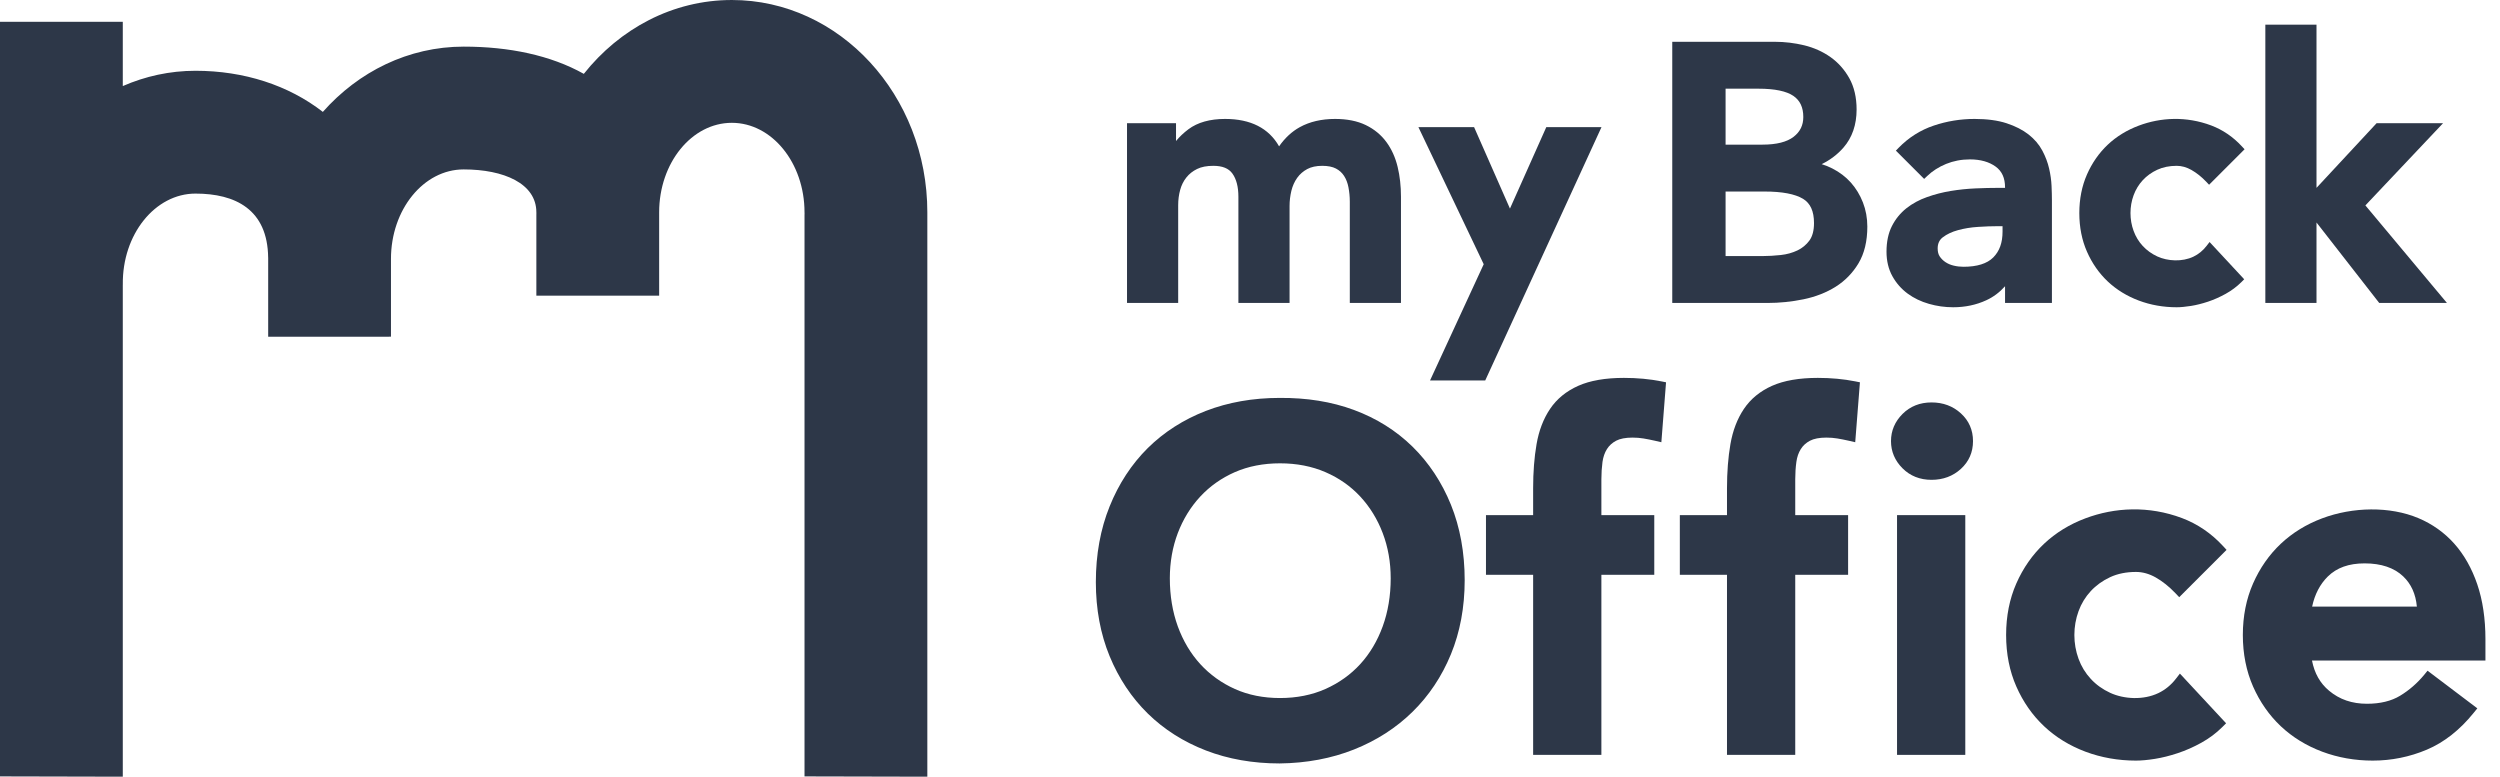 <svg width="103" height="32" viewBox="0 0 103 32" fill="none" xmlns="http://www.w3.org/2000/svg">
<g clip-path="url(#clip0_13_26)">
<path d="M57.12 5.853C56.904 5.557 56.617 5.321 56.27 5.153C55.924 4.985 55.498 4.9 55.004 4.9C54.448 4.9 53.96 5.014 53.553 5.238C53.224 5.419 52.938 5.685 52.698 6.029C52.272 5.279 51.525 4.9 50.473 4.9C49.849 4.9 49.342 5.043 48.965 5.324C48.766 5.473 48.594 5.636 48.452 5.81V5.077H46.433V12.482H48.541V8.455C48.541 8.236 48.568 8.024 48.623 7.824C48.675 7.632 48.761 7.459 48.879 7.311C48.994 7.166 49.143 7.048 49.32 6.962C49.496 6.875 49.721 6.832 49.987 6.832C50.364 6.832 50.621 6.936 50.775 7.15C50.939 7.379 51.022 7.7 51.022 8.102V12.482H53.13V8.485C53.13 8.274 53.156 8.062 53.206 7.856C53.255 7.658 53.335 7.48 53.444 7.327C53.551 7.177 53.69 7.056 53.857 6.966C54.022 6.877 54.23 6.832 54.474 6.832C54.709 6.832 54.901 6.87 55.041 6.944C55.183 7.019 55.292 7.118 55.375 7.246C55.461 7.379 55.522 7.538 55.556 7.716C55.593 7.907 55.612 8.106 55.612 8.308V12.482H57.72V8.102C57.72 7.669 57.674 7.257 57.583 6.878C57.49 6.49 57.335 6.145 57.12 5.853Z" fill="#2D3748"/>
<path d="M62.21 8.594L60.733 5.239H58.439L61.129 10.886L58.917 15.676H61.191L65.981 5.239H63.707L62.21 8.594Z" fill="#2D3748"/>
<path d="M73.899 5.635C73.622 5.85 73.19 5.959 72.614 5.959H71.094V3.654H72.452C73.119 3.654 73.604 3.755 73.892 3.954C74.164 4.143 74.296 4.426 74.296 4.821C74.296 5.161 74.166 5.427 73.899 5.635ZM71.094 7.891H72.702C73.421 7.891 73.954 7.992 74.283 8.19C74.589 8.375 74.737 8.702 74.737 9.191C74.737 9.496 74.674 9.736 74.55 9.907C74.42 10.084 74.254 10.222 74.055 10.317C73.848 10.416 73.617 10.48 73.368 10.507C73.105 10.535 72.857 10.55 72.629 10.55H71.094V7.891ZM76.258 7.525C76.048 7.289 75.791 7.093 75.494 6.942C75.353 6.87 75.206 6.81 75.053 6.763C75.404 6.591 75.704 6.363 75.95 6.082C76.31 5.668 76.492 5.141 76.492 4.512C76.492 4.014 76.391 3.58 76.191 3.222C75.993 2.868 75.731 2.574 75.412 2.349C75.096 2.127 74.733 1.964 74.332 1.866C73.937 1.771 73.532 1.722 73.129 1.722H68.897V12.482H72.82C73.32 12.482 73.819 12.431 74.303 12.331C74.797 12.229 75.242 12.056 75.625 11.816C76.014 11.572 76.332 11.246 76.571 10.846C76.812 10.443 76.934 9.936 76.934 9.338C76.934 8.985 76.873 8.65 76.753 8.342C76.633 8.035 76.466 7.76 76.258 7.525Z" fill="#2D3748"/>
<path d="M82.308 9.319H82.505V9.544C82.505 10.002 82.379 10.349 82.121 10.608C81.867 10.862 81.454 10.991 80.896 10.991C80.762 10.991 80.626 10.976 80.494 10.944C80.367 10.915 80.253 10.866 80.152 10.799C80.055 10.734 79.975 10.654 79.914 10.562C79.859 10.478 79.832 10.368 79.832 10.236C79.832 10.036 79.901 9.885 80.044 9.776C80.212 9.648 80.422 9.549 80.669 9.482C80.926 9.412 81.204 9.366 81.496 9.348C81.795 9.328 82.069 9.319 82.308 9.319ZM84.424 6.946C84.368 6.698 84.274 6.449 84.144 6.205C84.01 5.954 83.819 5.73 83.576 5.54C83.336 5.352 83.031 5.196 82.671 5.078C82.311 4.96 81.867 4.9 81.352 4.9C80.777 4.9 80.212 4.992 79.672 5.174C79.124 5.358 78.638 5.665 78.228 6.085L78.11 6.206L79.275 7.371L79.397 7.255C79.615 7.045 79.879 6.877 80.181 6.753C80.483 6.63 80.812 6.567 81.161 6.567C81.593 6.567 81.95 6.667 82.222 6.865C82.481 7.054 82.608 7.333 82.608 7.72V7.74H82.338C82.041 7.74 81.725 7.747 81.389 7.762C81.052 7.777 80.711 7.812 80.375 7.867C80.039 7.922 79.71 8.007 79.397 8.118C79.076 8.231 78.79 8.386 78.547 8.578C78.297 8.775 78.096 9.022 77.948 9.312C77.799 9.605 77.724 9.96 77.724 10.368C77.724 10.749 77.805 11.089 77.966 11.379C78.124 11.664 78.336 11.905 78.595 12.096C78.851 12.284 79.147 12.426 79.474 12.519C79.796 12.612 80.131 12.659 80.469 12.659C80.963 12.659 81.422 12.562 81.836 12.37C82.128 12.236 82.386 12.042 82.608 11.793V12.482H84.539V8.249C84.539 8.081 84.534 7.885 84.524 7.661C84.514 7.432 84.481 7.191 84.424 6.946Z" fill="#2D3748"/>
<path d="M88.282 7.424C88.447 7.245 88.65 7.1 88.882 6.993C89.113 6.886 89.381 6.832 89.678 6.832C89.883 6.832 90.087 6.889 90.285 7.001C90.496 7.12 90.701 7.283 90.894 7.485L91.014 7.612L92.476 6.15L92.364 6.029C92.004 5.639 91.578 5.349 91.1 5.168C90.073 4.783 89.024 4.836 88.118 5.176C87.628 5.36 87.197 5.624 86.839 5.962C86.481 6.3 86.193 6.712 85.984 7.187C85.774 7.663 85.668 8.199 85.668 8.779C85.668 9.36 85.774 9.896 85.984 10.371C86.193 10.846 86.481 11.258 86.839 11.596C87.198 11.934 87.628 12.199 88.118 12.383C88.605 12.566 89.131 12.659 89.678 12.659C89.843 12.659 90.04 12.64 90.265 12.605C90.489 12.569 90.726 12.51 90.969 12.429C91.212 12.348 91.457 12.239 91.696 12.107C91.938 11.973 92.156 11.81 92.345 11.623L92.461 11.506L91.035 9.971L90.911 10.131C90.761 10.325 90.579 10.474 90.37 10.574C89.904 10.797 89.305 10.761 88.882 10.566C88.649 10.458 88.447 10.313 88.282 10.134C88.117 9.956 87.99 9.748 87.905 9.515C87.819 9.28 87.776 9.033 87.776 8.779C87.776 8.526 87.819 8.278 87.905 8.043C87.99 7.811 88.117 7.603 88.282 7.424Z" fill="#2D3748"/>
<path d="M100.653 5.077H97.915L95.44 7.74V1.016H93.332V12.482H95.44V9.167L98.024 12.482H100.814L97.454 8.463L100.653 5.077Z" fill="#2D3748"/>
<path d="M52.737 28.759C52.053 28.759 51.428 28.634 50.878 28.387C50.327 28.14 49.847 27.794 49.452 27.362C49.056 26.928 48.744 26.406 48.526 25.809C48.308 25.208 48.197 24.541 48.197 23.826C48.197 23.164 48.308 22.538 48.525 21.964C48.743 21.392 49.054 20.886 49.451 20.458C49.846 20.032 50.325 19.694 50.876 19.452C51.426 19.211 52.053 19.089 52.737 19.089C53.422 19.089 54.052 19.211 54.609 19.453C55.166 19.694 55.648 20.032 56.043 20.458C56.439 20.885 56.751 21.392 56.968 21.964C57.187 22.538 57.297 23.165 57.297 23.826C57.297 24.54 57.186 25.207 56.967 25.808C56.749 26.407 56.438 26.929 56.042 27.362C55.647 27.794 55.163 28.139 54.607 28.387C54.05 28.634 53.422 28.759 52.737 28.759ZM58.196 18.403C57.521 17.741 56.708 17.232 55.78 16.889C54.855 16.547 53.835 16.385 52.718 16.394C51.622 16.394 50.6 16.574 49.682 16.929C48.76 17.286 47.955 17.802 47.287 18.462C46.62 19.124 46.091 19.932 45.716 20.865C45.34 21.797 45.149 22.846 45.149 23.983C45.149 25.095 45.34 26.121 45.716 27.034C46.092 27.948 46.621 28.743 47.288 29.397C47.955 30.051 48.76 30.563 49.682 30.919C50.599 31.274 51.621 31.454 52.721 31.454C53.829 31.441 54.861 31.247 55.785 30.879C56.712 30.51 57.523 29.988 58.195 29.328C58.869 28.668 59.402 27.87 59.778 26.955C60.154 26.041 60.345 25.015 60.345 23.905C60.345 22.769 60.154 21.723 59.779 20.796C59.402 19.868 58.87 19.063 58.196 18.403Z" fill="#2D3748"/>
<path d="M66.906 15.569C66.145 15.569 65.513 15.678 65.028 15.894C64.532 16.114 64.139 16.435 63.862 16.848C63.59 17.252 63.402 17.741 63.306 18.301C63.212 18.84 63.165 19.451 63.165 20.116V21.223H61.222V23.682H63.165V31.101H65.977V23.682H68.156V21.223H65.977V19.743C65.977 19.493 65.993 19.253 66.023 19.029C66.052 18.827 66.113 18.649 66.207 18.501C66.297 18.358 66.42 18.246 66.582 18.159C66.744 18.073 66.972 18.029 67.259 18.029C67.416 18.029 67.568 18.041 67.712 18.065C67.865 18.091 68.024 18.122 68.19 18.16L68.448 18.22L68.641 15.751L68.442 15.711C67.97 15.617 67.453 15.569 66.906 15.569Z" fill="#2D3748"/>
<path d="M74.894 15.569C74.133 15.569 73.5 15.678 73.015 15.893C72.519 16.113 72.126 16.434 71.848 16.849C71.576 17.254 71.389 17.743 71.293 18.301C71.2 18.84 71.152 19.451 71.152 20.116V21.223H69.209V23.682H71.152V31.101H73.964V23.682H76.142V21.223H73.964V19.743C73.964 19.493 73.98 19.253 74.011 19.029C74.038 18.828 74.1 18.65 74.194 18.501C74.284 18.357 74.407 18.246 74.569 18.159C74.731 18.073 74.96 18.029 75.247 18.029C75.403 18.029 75.556 18.041 75.7 18.065C75.852 18.091 76.011 18.122 76.177 18.16L76.435 18.22L76.629 15.751L76.43 15.711C75.957 15.617 75.44 15.569 74.894 15.569Z" fill="#2D3748"/>
<path d="M78.158 31.101H80.97V21.223H78.158V31.101Z" fill="#2D3748"/>
<path d="M79.58 16.58C79.101 16.58 78.699 16.74 78.384 17.055C78.069 17.37 77.909 17.747 77.909 18.174C77.909 18.602 78.069 18.979 78.384 19.294C78.698 19.609 79.101 19.769 79.58 19.769C80.054 19.769 80.46 19.618 80.787 19.32C81.12 19.017 81.288 18.631 81.288 18.174C81.288 17.718 81.12 17.332 80.787 17.029C80.46 16.731 80.054 16.58 79.58 16.58Z" fill="#2D3748"/>
<path d="M86.139 24.354C86.36 24.115 86.63 23.922 86.94 23.778C87.248 23.636 87.605 23.564 88.002 23.564C88.275 23.564 88.547 23.64 88.812 23.789C89.093 23.948 89.366 24.166 89.623 24.435L89.784 24.604L91.734 22.655L91.585 22.493C91.104 21.972 90.537 21.586 89.898 21.345C88.528 20.83 87.129 20.901 85.92 21.355C85.266 21.6 84.693 21.953 84.215 22.403C83.736 22.854 83.352 23.404 83.073 24.038C82.793 24.672 82.652 25.387 82.652 26.162C82.652 26.937 82.793 27.651 83.073 28.285C83.352 28.919 83.736 29.469 84.215 29.92C84.693 30.371 85.267 30.724 85.92 30.969C86.571 31.213 87.272 31.337 88.002 31.337C88.222 31.337 88.484 31.313 88.784 31.265C89.084 31.217 89.399 31.138 89.723 31.03C90.049 30.922 90.375 30.778 90.693 30.602C91.017 30.423 91.308 30.205 91.559 29.955L91.715 29.799L89.812 27.752L89.647 27.965C89.447 28.224 89.204 28.422 88.924 28.556C88.304 28.853 87.504 28.805 86.94 28.545C86.629 28.402 86.359 28.208 86.139 27.969C85.919 27.732 85.749 27.454 85.636 27.143C85.522 26.83 85.464 26.5 85.464 26.162C85.464 25.824 85.522 25.494 85.636 25.18C85.749 24.87 85.919 24.592 86.139 24.354Z" fill="#2D3748"/>
<path d="M99.575 24.991H95.26C95.368 24.484 95.585 24.069 95.905 23.753C96.276 23.388 96.773 23.211 97.422 23.211C98.104 23.211 98.638 23.391 99.011 23.746C99.34 24.06 99.526 24.469 99.575 24.991ZM102.4 26.338C102.4 25.492 102.287 24.731 102.064 24.076C101.839 23.416 101.52 22.851 101.115 22.398C100.709 21.943 100.213 21.59 99.64 21.348C98.461 20.851 96.932 20.883 95.674 21.355C95.02 21.6 94.446 21.953 93.968 22.404C93.49 22.854 93.106 23.404 92.827 24.038C92.547 24.672 92.405 25.387 92.405 26.162C92.405 26.936 92.547 27.651 92.827 28.286C93.106 28.919 93.49 29.469 93.968 29.92C94.447 30.371 95.02 30.724 95.674 30.969C96.325 31.213 97.026 31.337 97.756 31.337C98.528 31.337 99.278 31.185 99.984 30.887C100.696 30.586 101.347 30.075 101.917 29.367L102.066 29.184L100.015 27.633L99.876 27.803C99.592 28.147 99.258 28.438 98.883 28.665C98.522 28.884 98.064 28.995 97.52 28.995C96.903 28.995 96.392 28.82 95.959 28.459C95.589 28.151 95.357 27.742 95.254 27.215H102.4V26.338Z" fill="#2D3748"/>
<path d="M30.152 9.91821e-05C27.716 9.91821e-05 25.531 1.182 24.053 3.043C22.686 2.276 20.968 1.921 19.103 1.921C16.825 1.921 14.767 2.954 13.301 4.61C11.89 3.513 10.057 2.916 8.054 2.916C6.996 2.916 5.986 3.141 5.059 3.546V0.898H0V31.988L5.059 32V11.737C5.059 11.732 5.06 11.726 5.06 11.72C5.033 9.661 6.387 7.976 8.054 7.976C9.691 7.976 11.026 8.623 11.048 10.615C11.048 10.617 11.049 10.618 11.049 10.62V13.874L16.108 13.872V10.666C16.108 8.634 17.451 6.98 19.103 6.98C20.754 6.98 22.098 7.558 22.098 8.746C22.098 8.763 22.099 8.78 22.099 8.797C22.099 8.816 22.098 8.835 22.098 8.854V12.182H27.157V8.746C27.157 6.713 28.5 5.06 30.152 5.06C31.803 5.06 33.146 6.713 33.146 8.746C33.146 8.763 33.147 8.78 33.148 8.797C33.147 8.816 33.146 8.835 33.146 8.854V31.988L38.206 32V8.746C38.206 3.924 34.593 9.91821e-05 30.152 9.91821e-05Z" fill="#2D3748"/>
</g>
<defs>
<clipPath id="clip0_13_26">
<rect width="102.4" height="32" fill="white"/>
</clipPath>
</defs>
</svg>
